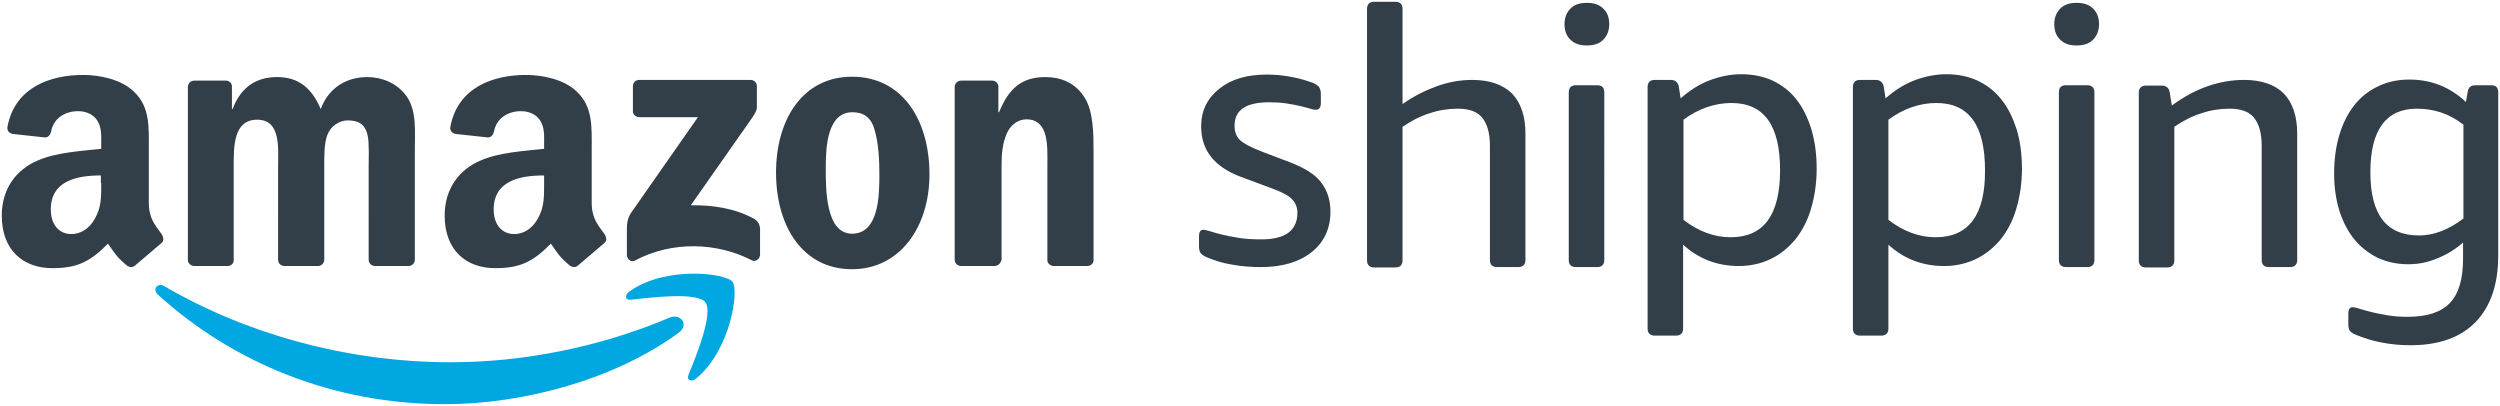 <svg xmlns="http://www.w3.org/2000/svg" xml:space="preserve" width="1920" height="311.772" viewBox="48.1 542.6 703.9 114.3"><path d="M235.3 114.5c-17.9 13.2-43.7 20.2-66 20.2-31.2 0-59.4-11.5-80.7-30.8-1.7-1.5-.2-3.6 1.8-2.4 23 13.4 51.4 21.4 80.7 21.4 19.8 0 41.6-4.1 61.6-12.6 3-1.2 5.5 2 2.6 4.2z" style="stroke:none;stroke-width:1;stroke-dasharray:none;stroke-linecap:butt;stroke-dashoffset:0;stroke-linejoin:miter;stroke-miterlimit:4;fill:#00a7e1;fill-rule:evenodd;opacity:1" transform="translate(4 521.7)"/><path d="M242.7 106c-2.3-2.9-15.1-1.4-20.9-.7-1.7.2-2-1.3-.4-2.4 10.2-7.2 27-5.1 28.9-2.7 2 2.4-.5 19.2-10.1 27.2-1.5 1.2-2.9.6-2.2-1.1 2.2-5.3 7-17.3 4.7-20.3z" style="stroke:none;stroke-width:1;stroke-dasharray:none;stroke-linecap:butt;stroke-dashoffset:0;stroke-linejoin:miter;stroke-miterlimit:4;fill:#00a7e1;fill-rule:evenodd;opacity:1" transform="translate(4 521.7)"/><path d="M222.3 52.2v-7c0-1.1.8-1.8 1.8-1.8h31.3c1 0 1.8.7 1.8 1.8v6c0 1-.9 2.3-2.4 4.4l-16.2 23.1c6-.1 12.4.8 17.8 3.8 1.2.7 1.6 1.7 1.7 2.7v7.4c0 1-1.1 2.2-2.3 1.6-9.6-5-22.4-5.6-33 .1-1.1.6-2.2-.6-2.2-1.6v-7.1c0-1.1 0-3.1 1.2-4.8l18.8-26.9h-16.3c-1.2 0-2-.7-2-1.7zM108.2 95.8h-9.5c-.9-.1-1.6-.7-1.7-1.6V45.4c0-1 .8-1.8 1.8-1.8h8.9c.9 0 1.7.7 1.7 1.6v6.4h.2c2.3-6.2 6.7-9 12.5-9 5.9 0 9.7 2.9 12.3 9 2.3-6.2 7.5-9 13.1-9 4 0 8.3 1.6 11 5.3 3 4.1 2.4 10.1 2.4 15.3V94c0 1-.8 1.8-1.8 1.8h-9.5c-1-.1-1.7-.8-1.7-1.8V68.1c0-2.1.2-7.2-.3-9.1-.7-3.3-2.8-4.2-5.6-4.2-2.3 0-4.7 1.5-5.7 4s-.9 6.6-.9 9.3V94c0 1-.8 1.8-1.8 1.8h-9.5c-1-.1-1.7-.8-1.7-1.8V68.1c0-5.4.9-13.5-5.9-13.5-6.8 0-6.6 7.8-6.6 13.5V94c.1 1-.7 1.8-1.7 1.8zM284 42.5c14.1 0 21.8 12.1 21.8 27.5 0 14.9-8.4 26.7-21.8 26.7-13.9 0-21.4-12.1-21.4-27.2s7.6-27 21.4-27zm.1 10c-7 0-7.5 9.6-7.5 15.5 0 6-.1 18.7 7.4 18.7 7.4 0 7.7-10.3 7.7-16.5 0-4.1-.2-9-1.4-12.9-1-3.5-3.2-4.8-6.2-4.8zM324.1 95.8h-9.5c-1-.1-1.7-.8-1.7-1.8V45.2c.1-.9.9-1.6 1.8-1.6h8.8c.8 0 1.5.6 1.7 1.4v7.5h.2c2.7-6.7 6.4-9.9 13-9.9 4.3 0 8.4 1.5 11.1 5.8 2.5 3.9 2.5 10.5 2.5 15.2v30.7c-.1.9-.9 1.5-1.8 1.5h-9.5c-.9-.1-1.6-.7-1.7-1.5V67.7c0-5.3.6-13.2-5.9-13.2-2.3 0-4.4 1.5-5.5 3.9-1.3 3-1.5 6-1.5 9.2V94c-.2 1-1 1.8-2 1.8zM197.3 72.4c0 3.7.1 6.8-1.8 10.1-1.5 2.7-3.9 4.3-6.6 4.3-3.6 0-5.8-2.8-5.8-6.9 0-8.1 7.3-9.6 14.2-9.6v2.1zm9.6 23.2c-.6.6-1.5.6-2.2.2-3.2-2.6-3.7-3.8-5.5-6.3-5.2 5.3-8.9 6.9-15.7 6.9-8 0-14.2-4.9-14.2-14.8 0-7.7 4.2-13 10.1-15.5 5.2-2.3 12.4-2.7 17.9-3.3v-1.2c0-2.3.2-4.9-1.2-6.9-1.2-1.8-3.4-2.5-5.3-2.5-3.6 0-6.9 1.9-7.6 5.7-.2.9-.8 1.7-1.7 1.7l-9.2-1c-.8-.2-1.6-.8-1.4-2C173 45.4 183.1 42 192.2 42c4.6 0 10.7 1.2 14.3 4.7 4.6 4.3 4.2 10.1 4.2 16.4V78c0 4.5 1.9 6.4 3.6 8.8.6.9.7 1.9 0 2.5-2 1.7-5.5 4.7-7.4 6.3zM72.6 72.4c0 3.7.1 6.8-1.8 10.1-1.5 2.7-3.9 4.3-6.6 4.3-3.6 0-5.8-2.8-5.8-6.9 0-8.1 7.3-9.6 14.1-9.6v2.1zm9.6 23.2c-.6.6-1.5.6-2.2.2-3.2-2.6-3.7-3.8-5.5-6.3-5.2 5.3-8.9 6.9-15.7 6.9-8 0-14.2-4.9-14.2-14.8 0-7.7 4.2-13 10.1-15.5 5.2-2.3 12.4-2.7 17.9-3.3v-1.2c0-2.3.2-4.9-1.2-6.9-1.2-1.8-3.4-2.5-5.3-2.5-3.6 0-6.9 1.9-7.6 5.7-.2.9-.8 1.7-1.7 1.7l-9.2-1c-.8-.2-1.6-.8-1.4-2C48.3 45.4 58.4 42 67.5 42c4.6 0 10.7 1.2 14.3 4.7C86.4 51 86 56.8 86 63.1V78c0 4.5 1.9 6.4 3.6 8.8.6.9.7 1.9 0 2.5-2 1.7-5.5 4.7-7.4 6.3z" style="stroke:none;stroke-width:1;stroke-dasharray:none;stroke-linecap:butt;stroke-dashoffset:0;stroke-linejoin:miter;stroke-miterlimit:4;fill:#323e48;fill-rule:evenodd;opacity:1" transform="translate(4 521.7)"/><path d="m407.6 66.7-7.9-3c-3.2-1.2-5.3-2.3-6.4-3.3-1.1-1-1.6-2.4-1.6-4.1 0-4.4 3.2-6.6 9.7-6.6 1.8 0 3.4.1 4.8.3 1.4.2 2.8.5 4.2.8 1.1.3 2 .5 2.6.7.6.2 1.1.3 1.6.3.9 0 1.4-.6 1.4-1.9v-2.6c0-.8-.2-1.4-.5-1.9-.3-.4-.9-.8-1.8-1.2-2-.7-4-1.3-6.3-1.7-2.2-.4-4.4-.6-6.6-.6-5.6 0-10.1 1.3-13.4 4-3.4 2.7-5.1 6.2-5.1 10.6 0 6.7 3.7 11.4 11.2 14.2l8.6 3.2c2.8 1 4.7 2 5.7 3s1.6 2.3 1.6 3.9c0 5-3.4 7.5-10.1 7.5-2.3 0-4.4-.1-6.3-.4-1.9-.3-4-.7-6.2-1.3-1-.3-1.8-.5-2.4-.7-.6-.2-1.1-.3-1.5-.3-.8 0-1.2.6-1.2 1.8v2.8c0 .8.1 1.4.4 1.9.3.4.8.8 1.7 1.2 2.2.9 4.5 1.7 7.2 2.1 2.6.5 5.3.7 8.1.7 6 0 10.8-1.4 14.3-4.2 3.5-2.8 5.3-6.6 5.3-11.4 0-3.3-.9-6-2.6-8.2-1.6-2.2-4.5-4-8.5-5.6zM458.6 43.4c-3.4 0-6.7.6-10 1.8-3.3 1.2-6.5 2.8-9.6 5V23.4c0-1.3-.7-2-2-2h-6c-1.3 0-2 .7-2 2v70.8c0 1.3.7 2 2 2h6c1.3 0 2-.7 2-2V56.6c2.5-1.7 5-3 7.6-3.8 2.6-.9 5.3-1.3 8-1.3 3.1 0 5.4.8 6.8 2.5 1.4 1.7 2.2 4.3 2.2 7.9v32.2c0 1.3.7 2 2 2h6c1.3 0 2-.7 2-2V58.5c0-4.9-1.3-8.7-3.8-11.3-2.6-2.5-6.3-3.8-11.2-3.8zM493.8 44.9h-6c-1.3 0-2 .7-2 2v47.2c0 1.3.7 2 2 2h6c1.3 0 2-.7 2-2V46.9c0-1.3-.6-2-2-2zM490.9 21.7c-2 0-3.5.5-4.6 1.6-1.1 1.1-1.7 2.6-1.7 4.4 0 1.9.6 3.4 1.7 4.4 1.1 1.1 2.6 1.6 4.6 1.6 2 0 3.5-.5 4.6-1.6 1.1-1.1 1.7-2.6 1.7-4.4 0-1.9-.6-3.4-1.7-4.4-1.1-1.1-2.7-1.6-4.6-1.6zM549.9 48.9c-1.8-2.3-4-4-6.7-5.3-2.6-1.2-5.6-1.8-8.8-1.8-3 0-6 .6-8.9 1.7-2.9 1.1-5.6 2.8-8.2 5.1l-.5-3.2c-.2-1.3-1-2-2.3-2H510c-1.3 0-2 .7-2 2v68c0 1.3.7 2 2 2h6c1.3 0 2-.7 2-2V89.8c4.4 4 9.6 6 15.7 6 3.3 0 6.3-.7 9-2s5-3.2 6.9-5.5c1.9-2.4 3.4-5.2 4.4-8.6 1-3.4 1.6-7.1 1.6-11.3 0-4.1-.5-7.8-1.5-11.1s-2.4-6.1-4.2-8.4zm-18.5 38.8c-4.6 0-9-1.6-13.3-4.9V54.6c4.2-3.1 8.8-4.7 13.5-4.7 9.2 0 13.7 6.3 13.7 18.9 0 12.6-4.6 18.9-13.9 18.9zM607.6 48.9c-1.8-2.3-4-4-6.7-5.3-2.6-1.2-5.6-1.8-8.8-1.8-3 0-6 .6-8.9 1.7-2.9 1.1-5.6 2.8-8.2 5.1l-.5-3.2c-.2-1.3-1-2-2.3-2h-4.4c-1.3 0-2 .7-2 2v68c0 1.3.7 2 2 2h6c1.3 0 2-.7 2-2V89.8c4.4 4 9.6 6 15.7 6 3.3 0 6.3-.7 9-2s5-3.2 6.9-5.5c1.9-2.4 3.4-5.2 4.4-8.6 1-3.4 1.6-7.1 1.6-11.3 0-4.1-.5-7.8-1.5-11.1-1.1-3.3-2.4-6.1-4.3-8.4zm-18.5 38.8c-4.6 0-9-1.6-13.3-4.9V54.6c4.2-3.1 8.8-4.7 13.5-4.7 9.2 0 13.7 6.3 13.7 18.9.1 12.6-4.6 18.9-13.9 18.9zM631.8 44.9h-6c-1.4 0-2 .7-2 2v47.2c0 1.3.7 2 2 2h6c1.3 0 2-.7 2-2V46.9c0-1.3-.7-2-2-2zM628.8 21.7c-2 0-3.5.5-4.6 1.6-1.1 1.1-1.7 2.6-1.7 4.4 0 1.9.6 3.4 1.7 4.4 1.1 1.1 2.6 1.6 4.6 1.6 2 0 3.5-.5 4.6-1.6 1.1-1.1 1.7-2.6 1.7-4.4 0-1.9-.6-3.4-1.7-4.4-1.1-1.1-2.6-1.6-4.6-1.6zM675.9 43.4c-3.4 0-6.9.6-10.3 1.8-3.4 1.2-6.7 3-10 5.4l-.6-3.7c-.2-1.3-1-1.9-2.3-1.9h-4.4c-1.3 0-2 .7-2 2v47.2c0 1.3.7 2 2 2h6c1.3 0 2-.7 2-2V56.6c2.5-1.7 5-3 7.6-3.8 2.6-.9 5.3-1.3 8-1.3 3.1 0 5.4.8 6.8 2.5 1.4 1.7 2.2 4.3 2.2 7.9v32.2c0 1.3.7 2 2 2h6c1.3 0 2-.7 2-2V58.5c0-4.9-1.3-8.7-3.8-11.3-2.5-2.5-6.3-3.8-11.2-3.8zM745.5 44.9h-4.3c-1.4 0-2.1.6-2.3 1.9l-.5 2.8c-4.5-4.2-9.8-6.3-15.9-6.3-3.2 0-6.2.6-8.8 1.9-2.6 1.2-4.9 3-6.7 5.3-1.8 2.3-3.2 5-4.2 8.3-1 3.3-1.5 6.9-1.5 11 0 3.8.5 7.3 1.5 10.5 1 3.1 2.4 5.8 4.2 8 1.8 2.2 4 3.9 6.6 5.2 2.6 1.2 5.5 1.8 8.6 1.8 2.7 0 5.4-.5 8-1.6 2.6-1 5.1-2.5 7.4-4.5v4.5c0 5.7-1.2 9.9-3.7 12.5-2.5 2.6-6.4 3.9-11.9 3.9-1.8 0-3.7-.1-5.5-.4-1.9-.3-3.9-.7-6.1-1.3-1-.3-1.8-.5-2.4-.7-.6-.2-1.1-.3-1.5-.3-.8 0-1.2.6-1.2 1.8v2.9c0 .9.1 1.5.4 1.9.3.4.8.8 1.6 1.1 4.7 2 9.9 3 15.5 3 8 0 14.1-2.2 18.3-6.5 4.2-4.3 6.4-10.6 6.4-18.7v-46c0-1.3-.6-2-2-2zm-7.9 37.6c-4.1 3.1-8.3 4.7-12.4 4.7-9.2 0-13.7-5.9-13.7-17.8s4.4-17.9 13.1-17.9c2.5 0 4.8.4 6.9 1.1 2.1.7 4.1 1.8 6.2 3.4v26.5z" style="stroke:none;stroke-width:1;stroke-dasharray:none;stroke-linecap:butt;stroke-dashoffset:0;stroke-linejoin:miter;stroke-miterlimit:4;fill:#323e48;fill-rule:nonzero;opacity:1" transform="translate(4 521.7)"/></svg>
